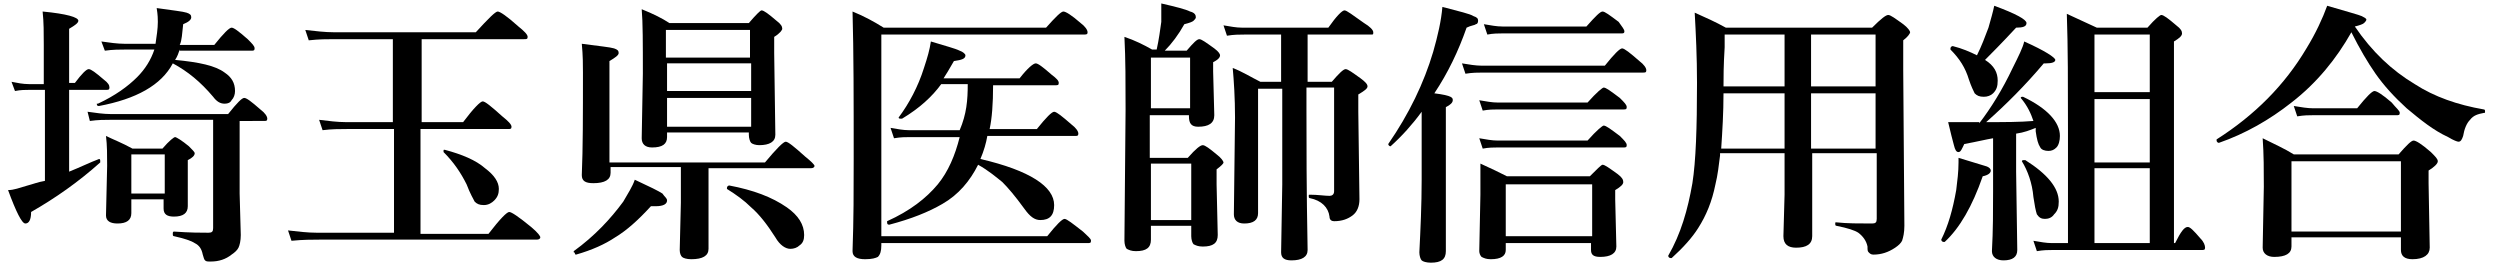 <!--?xml version="1.0" encoding="utf-8"?-->
<!-- Generator: Adobe Illustrator 23.0.2, SVG Export Plug-In . SVG Version: 6.00 Build 0)  -->

<svg version="1.1" id="_x32_" xmlns="http://www.w3.org/2000/svg" xmlns:xlink="http://www.w3.org/1999/xlink" x="0px" y="0px" width="217" height="23" viewBox="0 0 217 23" style="enable-background:new 0 0 217 23;" xml:space="preserve">
<g>
	<path d="M6,7.8v7.1c1-0.4,1.8-0.8,2.6-1.1c0,0,0,0,0,0c0.1,0,0.1,0.1,0.1,0.2c0,0,0,0.1,0,0.1c-1.9,1.7-3.9,3.1-6,4.3
		c0,0.7-0.2,1-0.5,1s-0.8-1-1.5-2.9c0.5,0,1-0.2,1.7-0.4c0.4-0.1,0.9-0.3,1.5-0.4V7.8H2.6c-0.4,0-0.8,0-1.3,0.1L1,7.1
		c0.5,0.1,1,0.2,1.5,0.2h1.3V3.9c0-1,0-2-0.1-2.9c2.1,0.2,3.1,0.5,3.1,0.8C6.8,2,6.5,2.2,6,2.5v4.7h0.5C7.1,6.4,7.5,6,7.7,6
		C7.9,6,8.3,6.3,9,6.9c0.4,0.3,0.5,0.5,0.5,0.7c0,0.2-0.1,0.2-0.3,0.2H6z M20.8,10.5v6.3l0.1,3.6c0,0.5-0.1,0.9-0.2,1.1
		c-0.1,0.2-0.3,0.4-0.6,0.6c-0.5,0.4-1.1,0.6-1.8,0.6c-0.3,0-0.4,0-0.5-0.1c-0.1-0.1-0.1-0.2-0.2-0.5c-0.1-0.5-0.3-0.8-0.7-1
		c-0.3-0.2-0.9-0.4-1.8-0.6c-0.1,0-0.1-0.1-0.1-0.2c0-0.1,0-0.2,0.1-0.2c1.4,0.1,2.4,0.1,3,0.1c0.3,0,0.4-0.1,0.4-0.4v-9.4H9.6
		c-0.5,0-1.1,0-1.8,0.1L7.6,9.7c0.7,0.1,1.4,0.2,2,0.2h10.2c0.8-1,1.2-1.4,1.4-1.4c0.2,0,0.6,0.3,1.4,1c0.4,0.3,0.6,0.6,0.6,0.8
		s-0.1,0.2-0.3,0.2H20.8z M15.6,4.3c-0.1,0.3-0.2,0.6-0.4,0.9c2.1,0.2,3.5,0.5,4.3,1.1c0.6,0.4,0.9,0.9,0.9,1.6
		c0,0.3-0.1,0.6-0.3,0.8C20,8.9,19.8,9,19.5,9c-0.4,0-0.7-0.2-1-0.6c-1.1-1.3-2.2-2.2-3.5-2.9c-1,1.9-3.2,3.1-6.4,3.7
		c-0.1,0-0.2,0-0.2-0.2C8.4,9,8.4,9,8.5,9c1.5-0.7,2.6-1.5,3.4-2.3c0.7-0.7,1.2-1.5,1.5-2.4h-2.5c-0.5,0-1.1,0-1.8,0.1L8.8,3.6
		c0.7,0.1,1.4,0.2,2,0.2h2.7c0.1-0.7,0.2-1.3,0.2-1.9c0-0.2,0-0.6-0.1-1.2c1.4,0.2,2.3,0.3,2.6,0.4c0.3,0.1,0.4,0.2,0.4,0.4
		c0,0.2-0.2,0.4-0.7,0.6c-0.1,0.8-0.1,1.4-0.3,1.8h3c0.8-1,1.3-1.5,1.5-1.5c0.2,0,0.6,0.3,1.4,1c0.4,0.4,0.6,0.6,0.6,0.8
		c0,0.2-0.1,0.2-0.3,0.2H15.6z M14.3,17.3h-2.9v1.2c0,0.6-0.4,0.9-1.2,0.9c-0.6,0-1-0.2-1-0.7l0.1-4.3c0-0.9,0-1.8-0.1-2.6
		c0.6,0.3,1.4,0.6,2.3,1.1h2.6c0.6-0.7,1-1,1.1-1s0.6,0.3,1.2,0.8c0.3,0.3,0.5,0.5,0.5,0.6c0,0.2-0.2,0.4-0.6,0.6v0.6l0,3.4
		c0,0.6-0.4,0.9-1.2,0.9c-0.6,0-0.9-0.2-0.9-0.7V17.3z M14.3,16.8v-3.4h-2.9v3.4H14.3z"/>
	<path d="M34.2,20.3v-9.1h-4.1c-0.6,0-1.3,0-2.1,0.1l-0.3-0.9c0.8,0.1,1.6,0.2,2.3,0.2h4.1V3.4h-5.1c-0.6,0-1.3,0-2.2,0.1l-0.3-0.9
		c0.9,0.1,1.7,0.2,2.5,0.2h12.3C42.4,1.6,43,1,43.2,1c0.2,0,0.8,0.4,1.8,1.3c0.5,0.4,0.8,0.7,0.8,0.9c0,0.2-0.1,0.2-0.3,0.2h-8.9
		v7.2h3.6c0.9-1.2,1.5-1.8,1.7-1.8c0.2,0,0.7,0.4,1.7,1.3c0.5,0.4,0.8,0.7,0.8,0.9s-0.1,0.2-0.3,0.2h-7.6v9.1h5.9
		c1-1.3,1.6-1.9,1.8-1.9c0.2,0,0.8,0.4,1.9,1.3c0.6,0.5,0.8,0.8,0.8,0.9s-0.1,0.2-0.3,0.2H27.7c-0.6,0-1.4,0-2.4,0.1l-0.3-0.9
		c0.9,0.1,1.7,0.2,2.5,0.2H34.2z M43.3,16.4c0,0.4-0.1,0.7-0.4,1c-0.2,0.2-0.5,0.4-0.9,0.4s-0.6-0.1-0.8-0.3
		c-0.1-0.2-0.4-0.7-0.7-1.5c-0.5-1-1.1-1.9-2-2.8c0,0,0-0.1,0-0.1c0-0.1,0-0.1,0.1-0.1c0,0,0,0,0,0c1.5,0.4,2.7,0.9,3.5,1.6
		C42.9,15.2,43.3,15.8,43.3,16.4z"/>
	<path d="M57.9,17.4c0,0.3-0.3,0.5-1,0.5c-0.2,0-0.3,0-0.4,0c-1.1,1.2-2.1,2.1-3.1,2.7c-0.9,0.6-2,1.1-3.4,1.5c0,0-0.1,0-0.1-0.1
		s-0.1-0.1-0.1-0.1c0,0,0-0.1,0-0.1c1.8-1.3,3.2-2.8,4.3-4.3c0.4-0.7,0.8-1.3,1-1.9c1.3,0.6,2.1,1,2.4,1.2
		C57.7,17.1,57.9,17.2,57.9,17.4z M61.5,14.7V17l0,4.6c0,0.6-0.5,0.9-1.5,0.9c-0.4,0-0.7-0.1-0.8-0.2c-0.1-0.1-0.2-0.3-0.2-0.6
		l0.1-4.1v-3.1h-6.1V15c0,0.6-0.5,0.9-1.5,0.9c-0.7,0-1-0.2-1-0.7c0.1-2.3,0.1-5.3,0.1-8.9c0-0.6,0-1.5-0.1-2.5
		c1.5,0.2,2.5,0.3,2.8,0.4c0.3,0.1,0.4,0.2,0.4,0.4c0,0.2-0.3,0.4-0.8,0.7v1.6c0,2.9,0,5.3,0,7.2h13.5c1-1.2,1.6-1.8,1.8-1.8
		c0.2,0,0.7,0.4,1.7,1.3c0.5,0.4,0.8,0.7,0.8,0.8s-0.1,0.2-0.3,0.2H61.5z M57.9,11.6v0.3c0,0.6-0.4,0.9-1.3,0.9
		c-0.6,0-0.9-0.3-0.9-0.8l0.1-5.6c0-2.6,0-4.5-0.1-5.6c1,0.4,1.8,0.8,2.4,1.2h6.9c0.6-0.7,1-1.1,1.1-1.1c0.2,0,0.6,0.3,1.3,0.9
		c0.4,0.3,0.5,0.5,0.5,0.7c0,0.1-0.2,0.4-0.7,0.7v1.4l0.1,7.1c0,0.6-0.5,0.9-1.4,0.9c-0.3,0-0.6-0.1-0.7-0.2
		c-0.1-0.1-0.2-0.4-0.2-0.7v-0.2H57.9z M65.1,4.9V2.6h-7.3v2.4H65.1z M57.9,5.5v2.4h7.3V5.5H57.9z M57.9,8.5V11h7.3V8.5H57.9z
		 M69.8,20.4c0,0.4-0.1,0.7-0.4,0.9c-0.2,0.2-0.5,0.3-0.8,0.3c-0.4,0-0.9-0.3-1.3-1c-0.7-1.1-1.4-2-2.1-2.6
		c-0.6-0.6-1.3-1.1-2.1-1.6c0,0,0-0.1,0-0.1c0-0.1,0.1-0.2,0.2-0.2c2.1,0.4,3.7,1,5,1.9C69.3,18.7,69.8,19.5,69.8,20.4z"/>
	<path d="M76.5,20.5h14.4c0.8-1,1.3-1.5,1.5-1.5c0.2,0,0.7,0.4,1.6,1.1c0.4,0.4,0.7,0.6,0.7,0.8s-0.1,0.2-0.3,0.2H76.5v0.2
		c0,0.5-0.1,0.8-0.3,1c-0.2,0.1-0.5,0.2-1.1,0.2c-0.7,0-1.1-0.2-1.1-0.7c0.1-2.7,0.1-5.3,0.1-8c0-5.1,0-9.3-0.1-12.8
		c1,0.4,1.9,0.9,2.7,1.4h14.1C91.6,1.5,92.1,1,92.3,1s0.7,0.3,1.5,1c0.4,0.3,0.6,0.6,0.6,0.8c0,0.2-0.1,0.2-0.4,0.2H76.5V20.5z
		 M81.7,7.3c-0.8,1.1-1.9,2.1-3.4,3c0,0,0,0-0.1,0c-0.1,0-0.2,0-0.2-0.1c0,0,0,0,0,0c0.9-1.2,1.7-2.7,2.2-4.3
		c0.3-0.9,0.5-1.6,0.6-2.3c1.3,0.4,2.1,0.6,2.5,0.8c0.3,0.1,0.5,0.3,0.5,0.4c0,0.3-0.3,0.4-1,0.5c-0.4,0.7-0.7,1.2-0.9,1.5h6.6
		c0.7-0.9,1.2-1.3,1.4-1.3c0.2,0,0.6,0.3,1.4,1c0.4,0.3,0.6,0.5,0.6,0.7c0,0.2-0.1,0.2-0.3,0.2h-5.4c0,1.6-0.1,2.9-0.3,3.8h4.1
		c0.8-1,1.3-1.5,1.5-1.5c0.2,0,0.7,0.4,1.5,1.1c0.4,0.3,0.6,0.6,0.6,0.8s-0.1,0.2-0.3,0.2h-7.6c-0.1,0.6-0.3,1.3-0.6,2
		c4.3,1,6.4,2.4,6.4,4c0,0.9-0.4,1.3-1.2,1.3c-0.5,0-0.9-0.3-1.4-1c-0.8-1.1-1.4-1.8-1.9-2.3c-0.5-0.4-1.2-1-2.1-1.5
		c-0.7,1.4-1.7,2.6-3.1,3.4c-1.2,0.7-2.7,1.3-4.6,1.8c-0.1,0-0.2,0-0.2-0.2c0,0,0-0.1,0-0.1c2-0.9,3.4-2,4.4-3.2
		c0.9-1.1,1.5-2.5,1.9-4.1h-4.3c-0.4,0-0.8,0-1.4,0.1l-0.3-0.9c0.6,0.1,1.1,0.2,1.6,0.2h4.4C83.9,9.9,84,8.7,84,7.3H81.7z"/>
	<path d="M99.9,13.7h3.2c0.7-0.8,1.1-1.1,1.3-1.1c0.2,0,0.6,0.3,1.2,0.8c0.4,0.3,0.6,0.6,0.6,0.7c0,0.1-0.2,0.3-0.6,0.6v1.3l0.1,4.4
		c0,0.7-0.4,1-1.3,1c-0.4,0-0.6-0.1-0.8-0.2c-0.1-0.1-0.2-0.4-0.2-0.7v-0.9h-3.5v1.2c0,0.7-0.4,1-1.3,1c-0.4,0-0.6-0.1-0.8-0.2
		c-0.1-0.1-0.2-0.4-0.2-0.7l0.1-11.4c0-2.3,0-4.4-0.1-6.3c0.9,0.3,1.7,0.7,2.4,1.1h0.4c0.2-0.9,0.3-1.7,0.4-2.4c0,0,0-0.3,0-0.8
		c0-0.3,0-0.6,0-0.8c1.3,0.3,2.1,0.5,2.5,0.7c0.4,0.1,0.5,0.3,0.5,0.5c0,0.1-0.1,0.2-0.2,0.3c-0.1,0.1-0.4,0.2-0.8,0.3
		c-0.5,0.9-1.1,1.7-1.7,2.3h1.9c0.6-0.7,0.9-1,1.1-1s0.6,0.3,1.3,0.8c0.4,0.3,0.5,0.5,0.5,0.6c0,0.2-0.2,0.4-0.6,0.6v0.8l0.1,3.8
		c0,0.7-0.5,1-1.4,1c-0.6,0-0.8-0.3-0.8-0.9V10h-3.4V13.7z M103.3,9.5V5h-3.4v4.4H103.3z M99.9,14.2v4.9h3.5v-4.9H99.9z M113.5,3
		v4.1h2.1c0.6-0.7,1-1.1,1.2-1.1c0.2,0,0.6,0.3,1.3,0.8c0.4,0.3,0.6,0.5,0.6,0.7c0,0.2-0.3,0.4-0.8,0.7v1.5l0.1,7.6
		c0,0.6-0.2,1.1-0.6,1.4c-0.4,0.3-0.9,0.5-1.6,0.5c-0.2,0-0.4-0.1-0.4-0.4c-0.1-0.8-0.7-1.4-1.7-1.6c-0.1,0-0.1-0.1-0.1-0.2
		c0-0.1,0-0.1,0.1-0.1c0.7,0,1.3,0.1,1.7,0.1c0.2,0,0.4-0.1,0.4-0.4v-9h-2.4v1.9c0,2.9,0,6.9,0.1,12.2c0,0.6-0.5,0.9-1.4,0.9
		c-0.6,0-0.9-0.2-0.9-0.7l0.1-5.9V7.7h-2.1v1.8l0,9c0,0.6-0.4,0.9-1.2,0.9c-0.6,0-0.9-0.3-0.9-0.8l0.1-8.4c0-1.7-0.1-3.2-0.2-4.3
		c0.8,0.3,1.6,0.8,2.4,1.2h1.8V3H108c-0.4,0-0.9,0-1.5,0.1l-0.3-0.9c0.6,0.1,1.1,0.2,1.6,0.2h7.5c0.7-1,1.2-1.5,1.4-1.5
		c0.2,0,0.7,0.4,1.7,1.1c0.5,0.3,0.8,0.6,0.8,0.8S119.2,3,119,3H113.5z"/>
	<path d="M123.4,9.7c-0.8,1.1-1.7,2.1-2.7,3c0,0,0,0,0,0c-0.1,0-0.2-0.1-0.2-0.2c0,0,0,0,0,0c1.8-2.6,3.1-5.3,3.9-8
		c0.4-1.4,0.7-2.7,0.8-3.9c1.5,0.4,2.4,0.6,2.7,0.8c0.3,0.1,0.4,0.2,0.4,0.4s-0.1,0.3-0.2,0.3c-0.1,0.1-0.4,0.1-0.8,0.3
		c-0.7,2-1.6,3.9-2.8,5.7c0.8,0.1,1.2,0.2,1.4,0.3c0.2,0.1,0.2,0.2,0.2,0.3c0,0.2-0.2,0.4-0.6,0.6v12.5c0,0.7-0.4,1-1.3,1
		c-0.4,0-0.7-0.1-0.8-0.2c-0.1-0.1-0.2-0.4-0.2-0.7c0.1-2,0.2-4.1,0.2-6.3V9.7z M142.9,6.1c0,0.2-0.1,0.2-0.3,0.2h-13.9
		c-0.4,0-0.9,0-1.5,0.1l-0.3-0.9c0.6,0.1,1.2,0.2,1.7,0.2h10.7c0.8-1,1.3-1.5,1.5-1.5c0.2,0,0.7,0.4,1.5,1.1
		C142.7,5.6,142.9,5.9,142.9,6.1z M141.2,9.3c0,0.2-0.1,0.2-0.3,0.2h-10.9c-0.3,0-0.8,0-1.3,0.1l-0.3-0.9c0.6,0.1,1.1,0.2,1.6,0.2
		h7.8c0.8-0.9,1.3-1.3,1.4-1.3c0.2,0,0.6,0.3,1.4,0.9C141,8.9,141.2,9.1,141.2,9.3z M141.2,12.6c0,0.2-0.1,0.2-0.3,0.2h-10.9
		c-0.3,0-0.8,0-1.3,0.1l-0.3-0.9c0.6,0.1,1.1,0.2,1.6,0.2h7.8c0.8-0.9,1.3-1.3,1.4-1.3c0.2,0,0.6,0.3,1.4,0.9
		C141,12.2,141.2,12.4,141.2,12.6z M138.2,21.1h-7.5v0.6c0,0.5-0.4,0.8-1.3,0.8c-0.4,0-0.6-0.1-0.8-0.2c-0.1-0.1-0.2-0.3-0.2-0.5
		l0.1-4.9c0-1.2,0-2.1,0-2.7c0.9,0.4,1.7,0.8,2.3,1.1h7.2c0.6-0.6,1-1,1.1-1c0.2,0,0.6,0.3,1.3,0.8c0.4,0.3,0.5,0.5,0.5,0.7
		c0,0.2-0.2,0.4-0.7,0.7v0.8l0.1,4.1c0,0.6-0.5,0.9-1.4,0.9c-0.6,0-0.8-0.2-0.8-0.6V21.1z M141,2.7c0,0.2-0.1,0.2-0.3,0.2h-10.3
		c-0.3,0-0.8,0-1.3,0.1l-0.3-0.9c0.6,0.1,1.1,0.2,1.6,0.2h7.3c0.8-0.9,1.2-1.3,1.4-1.3c0.2,0,0.6,0.3,1.4,0.9
		C140.8,2.3,141,2.6,141,2.7z M138.2,20.5V16h-7.5v4.5H138.2z"/>
	<path d="M149.3,13.5c-0.1,0.8-0.2,1.7-0.4,2.5c-0.3,1.5-0.8,2.7-1.5,3.8c-0.5,0.8-1.3,1.7-2.3,2.6c0,0,0,0-0.1,0
		c-0.1,0-0.2-0.1-0.2-0.2c0,0,0,0,0,0c1.1-1.9,1.7-4,2.1-6.3c0.3-1.9,0.4-4.8,0.4-8.7c0-2.3-0.1-4.3-0.2-6.1
		c0.9,0.4,1.8,0.8,2.7,1.3h12.7c0.8-0.8,1.2-1.1,1.4-1.1c0.2,0,0.6,0.3,1.3,0.8c0.4,0.3,0.6,0.6,0.6,0.7s-0.2,0.4-0.6,0.7v2.6
		l0.1,13.5c0,0.6-0.1,1-0.2,1.3c-0.1,0.2-0.3,0.4-0.6,0.6c-0.6,0.4-1.2,0.6-1.9,0.6c-0.2,0-0.3-0.1-0.4-0.2
		c-0.1-0.1-0.1-0.2-0.1-0.5c-0.1-0.5-0.4-0.9-0.8-1.2c-0.3-0.2-0.9-0.4-1.9-0.6c-0.1,0-0.1-0.1-0.1-0.2c0-0.1,0-0.1,0.1-0.1
		c0.9,0.1,2,0.1,3.1,0.1c0.3,0,0.4-0.1,0.4-0.4v-5.7h-5.6c0,4,0,6.4,0,7.2c0,0.7-0.5,1-1.4,1c-0.7,0-1.1-0.3-1.1-1l0.1-3.6v-3.6
		H149.3z M149.6,8.1c0,1.7-0.1,3.3-0.2,4.8h5.5V8.1H149.6z M149.6,7.5h5.3V3h-5.2v1.1C149.6,5.7,149.6,6.8,149.6,7.5z M162.8,7.5V3
		h-5.6v4.5H162.8z M162.8,12.9V8.1h-5.6v4.8H162.8z"/>
	<path d="M172.8,14.8c0,0.2-0.2,0.4-0.7,0.5c-0.9,2.6-2,4.5-3.3,5.7c0,0,0,0-0.1,0c-0.1,0-0.2-0.1-0.2-0.2c0,0,0,0,0,0
		c0.6-1.2,1-2.6,1.3-4.3c0.1-0.8,0.2-1.6,0.2-2.4c0-0.1,0-0.2,0-0.4c1.3,0.4,2,0.6,2.3,0.7C172.7,14.5,172.8,14.7,172.8,14.8z
		 M171.8,10.7c1-1.3,2-2.9,2.9-4.8c0.5-1,0.9-1.8,1-2.3c1.8,0.8,2.7,1.4,2.7,1.6c0,0.2-0.3,0.3-0.8,0.3c-0.1,0-0.1,0-0.2,0
		c-1.6,1.9-3.3,3.6-5,5.1c1.6,0,2.9,0,4.1-0.1c-0.2-0.6-0.5-1.3-1.1-2c0,0,0,0,0,0c0-0.1,0.1-0.1,0.2-0.1c0,0,0,0,0,0
		c2.1,1,3.2,2.2,3.2,3.4c0,0.4-0.1,0.8-0.3,1c-0.2,0.2-0.4,0.3-0.7,0.3c-0.3,0-0.6-0.1-0.7-0.3c-0.2-0.3-0.3-0.7-0.4-1.4l0-0.3
		c-0.5,0.2-1,0.4-1.7,0.5v3.3l0.1,6.8c0,0.6-0.4,0.9-1.2,0.9c-0.6,0-1-0.3-1-0.8c0.1-1.8,0.1-3.5,0.1-5.2v-4.6
		c-0.6,0.1-1.4,0.3-2.5,0.5c-0.2,0.4-0.3,0.7-0.5,0.7c-0.2,0-0.3-0.2-0.4-0.6c-0.1-0.4-0.3-1.1-0.5-2c0.4,0,0.8,0,1.3,0H171.8z
		 M171.6,4.8c0.4-0.8,0.7-1.6,1-2.4c0.2-0.7,0.4-1.4,0.5-1.9c1.9,0.7,2.8,1.2,2.8,1.5c0,0.3-0.3,0.4-0.9,0.4
		c-1.3,1.4-2.2,2.3-2.7,2.8c0.8,0.5,1.1,1.1,1.1,1.8c0,0.5-0.1,0.8-0.4,1.1c-0.2,0.2-0.5,0.3-0.8,0.3c-0.4,0-0.6-0.1-0.8-0.3
		c-0.1-0.2-0.3-0.6-0.5-1.2c-0.3-1-0.8-1.8-1.6-2.6c0,0,0,0,0-0.1c0-0.1,0.1-0.2,0.2-0.2C170.3,4.2,171,4.5,171.6,4.8z M178.7,17.5
		c0,0.5-0.1,0.8-0.4,1.1c-0.2,0.3-0.5,0.4-0.8,0.4s-0.5-0.1-0.7-0.4c-0.1-0.3-0.2-0.8-0.3-1.5c-0.1-1.2-0.5-2.3-1-3.1c0,0,0,0,0,0
		c0-0.1,0.1-0.1,0.2-0.1c0,0,0,0,0.1,0C177.7,15.1,178.7,16.3,178.7,17.5z M179.5,21.1v-9.8c0-3.9,0-7.3-0.1-10.1
		c0.9,0.4,1.7,0.8,2.6,1.2h4.4c0.7-0.8,1.1-1.1,1.2-1.1c0.2,0,0.6,0.3,1.3,0.9c0.4,0.3,0.5,0.5,0.5,0.7c0,0.2-0.2,0.4-0.7,0.7v17.5
		h0.1c0.5-1,0.8-1.4,1.1-1.4c0.2,0,0.5,0.3,1.1,1c0.3,0.3,0.4,0.6,0.4,0.8s-0.1,0.2-0.3,0.2h-12.9c-0.4,0-0.8,0-1.4,0.1l-0.3-0.9
		c0.6,0.1,1.1,0.2,1.6,0.2H179.5z M186.6,8V3h-4.8V8H186.6z M181.8,8.6v5.5h4.8V8.6H181.8z M181.8,21.1h4.8v-6.5h-4.8V21.1z"/>
	<path d="M204.1,2.8c-1.3,2.3-3,4.4-5.2,6.1c-1.9,1.5-4,2.7-6.3,3.5c0,0,0,0,0,0c-0.1,0-0.2-0.1-0.2-0.2c0,0,0-0.1,0-0.1
		c3.3-2.1,5.9-4.7,7.8-7.9c0.8-1.3,1.4-2.6,1.8-3.7c1.7,0.5,2.8,0.8,3,0.9c0.2,0.1,0.4,0.2,0.4,0.3c0,0.1-0.1,0.2-0.2,0.3
		c-0.1,0.1-0.4,0.2-0.8,0.3c1.5,2.2,3.2,3.8,5.2,5c1.7,1.1,3.7,1.8,6,2.2c0.1,0,0.1,0.1,0.1,0.2c0,0.1,0,0.1-0.1,0.1
		c-0.5,0.1-0.9,0.2-1.2,0.6c-0.3,0.3-0.5,0.8-0.6,1.4c-0.1,0.3-0.2,0.5-0.4,0.5c-0.1,0-0.4-0.1-0.9-0.4c-1.3-0.6-2.4-1.5-3.6-2.5
		c-1.1-1-2-2-2.7-3C205.5,5.4,204.8,4.2,204.1,2.8z M208.4,20.6h-9.5v0.8c0,0.6-0.5,0.9-1.5,0.9c-0.6,0-1-0.3-1-0.8l0.1-5.3
		c0-1.4,0-2.8-0.1-4.2c1,0.5,1.9,0.9,2.7,1.4h9.1c0.7-0.8,1.1-1.2,1.3-1.2s0.7,0.3,1.5,1c0.4,0.4,0.6,0.6,0.6,0.8
		c0,0.2-0.3,0.5-0.8,0.8v1.1l0.1,5.6c0,0.6-0.5,1-1.5,1c-0.7,0-1-0.3-1-0.8V20.6z M208.4,20.1V14h-9.5v6.1H208.4z M208.3,9.8
		c0,0.2-0.1,0.2-0.3,0.2h-7.2c-0.4,0-0.8,0-1.4,0.1l-0.3-0.9c0.6,0.1,1.2,0.2,1.7,0.2h3.8c0.8-1,1.3-1.5,1.5-1.5
		c0.2,0,0.7,0.3,1.5,1C208,9.4,208.3,9.6,208.3,9.8z"/>
</g>
</svg>
